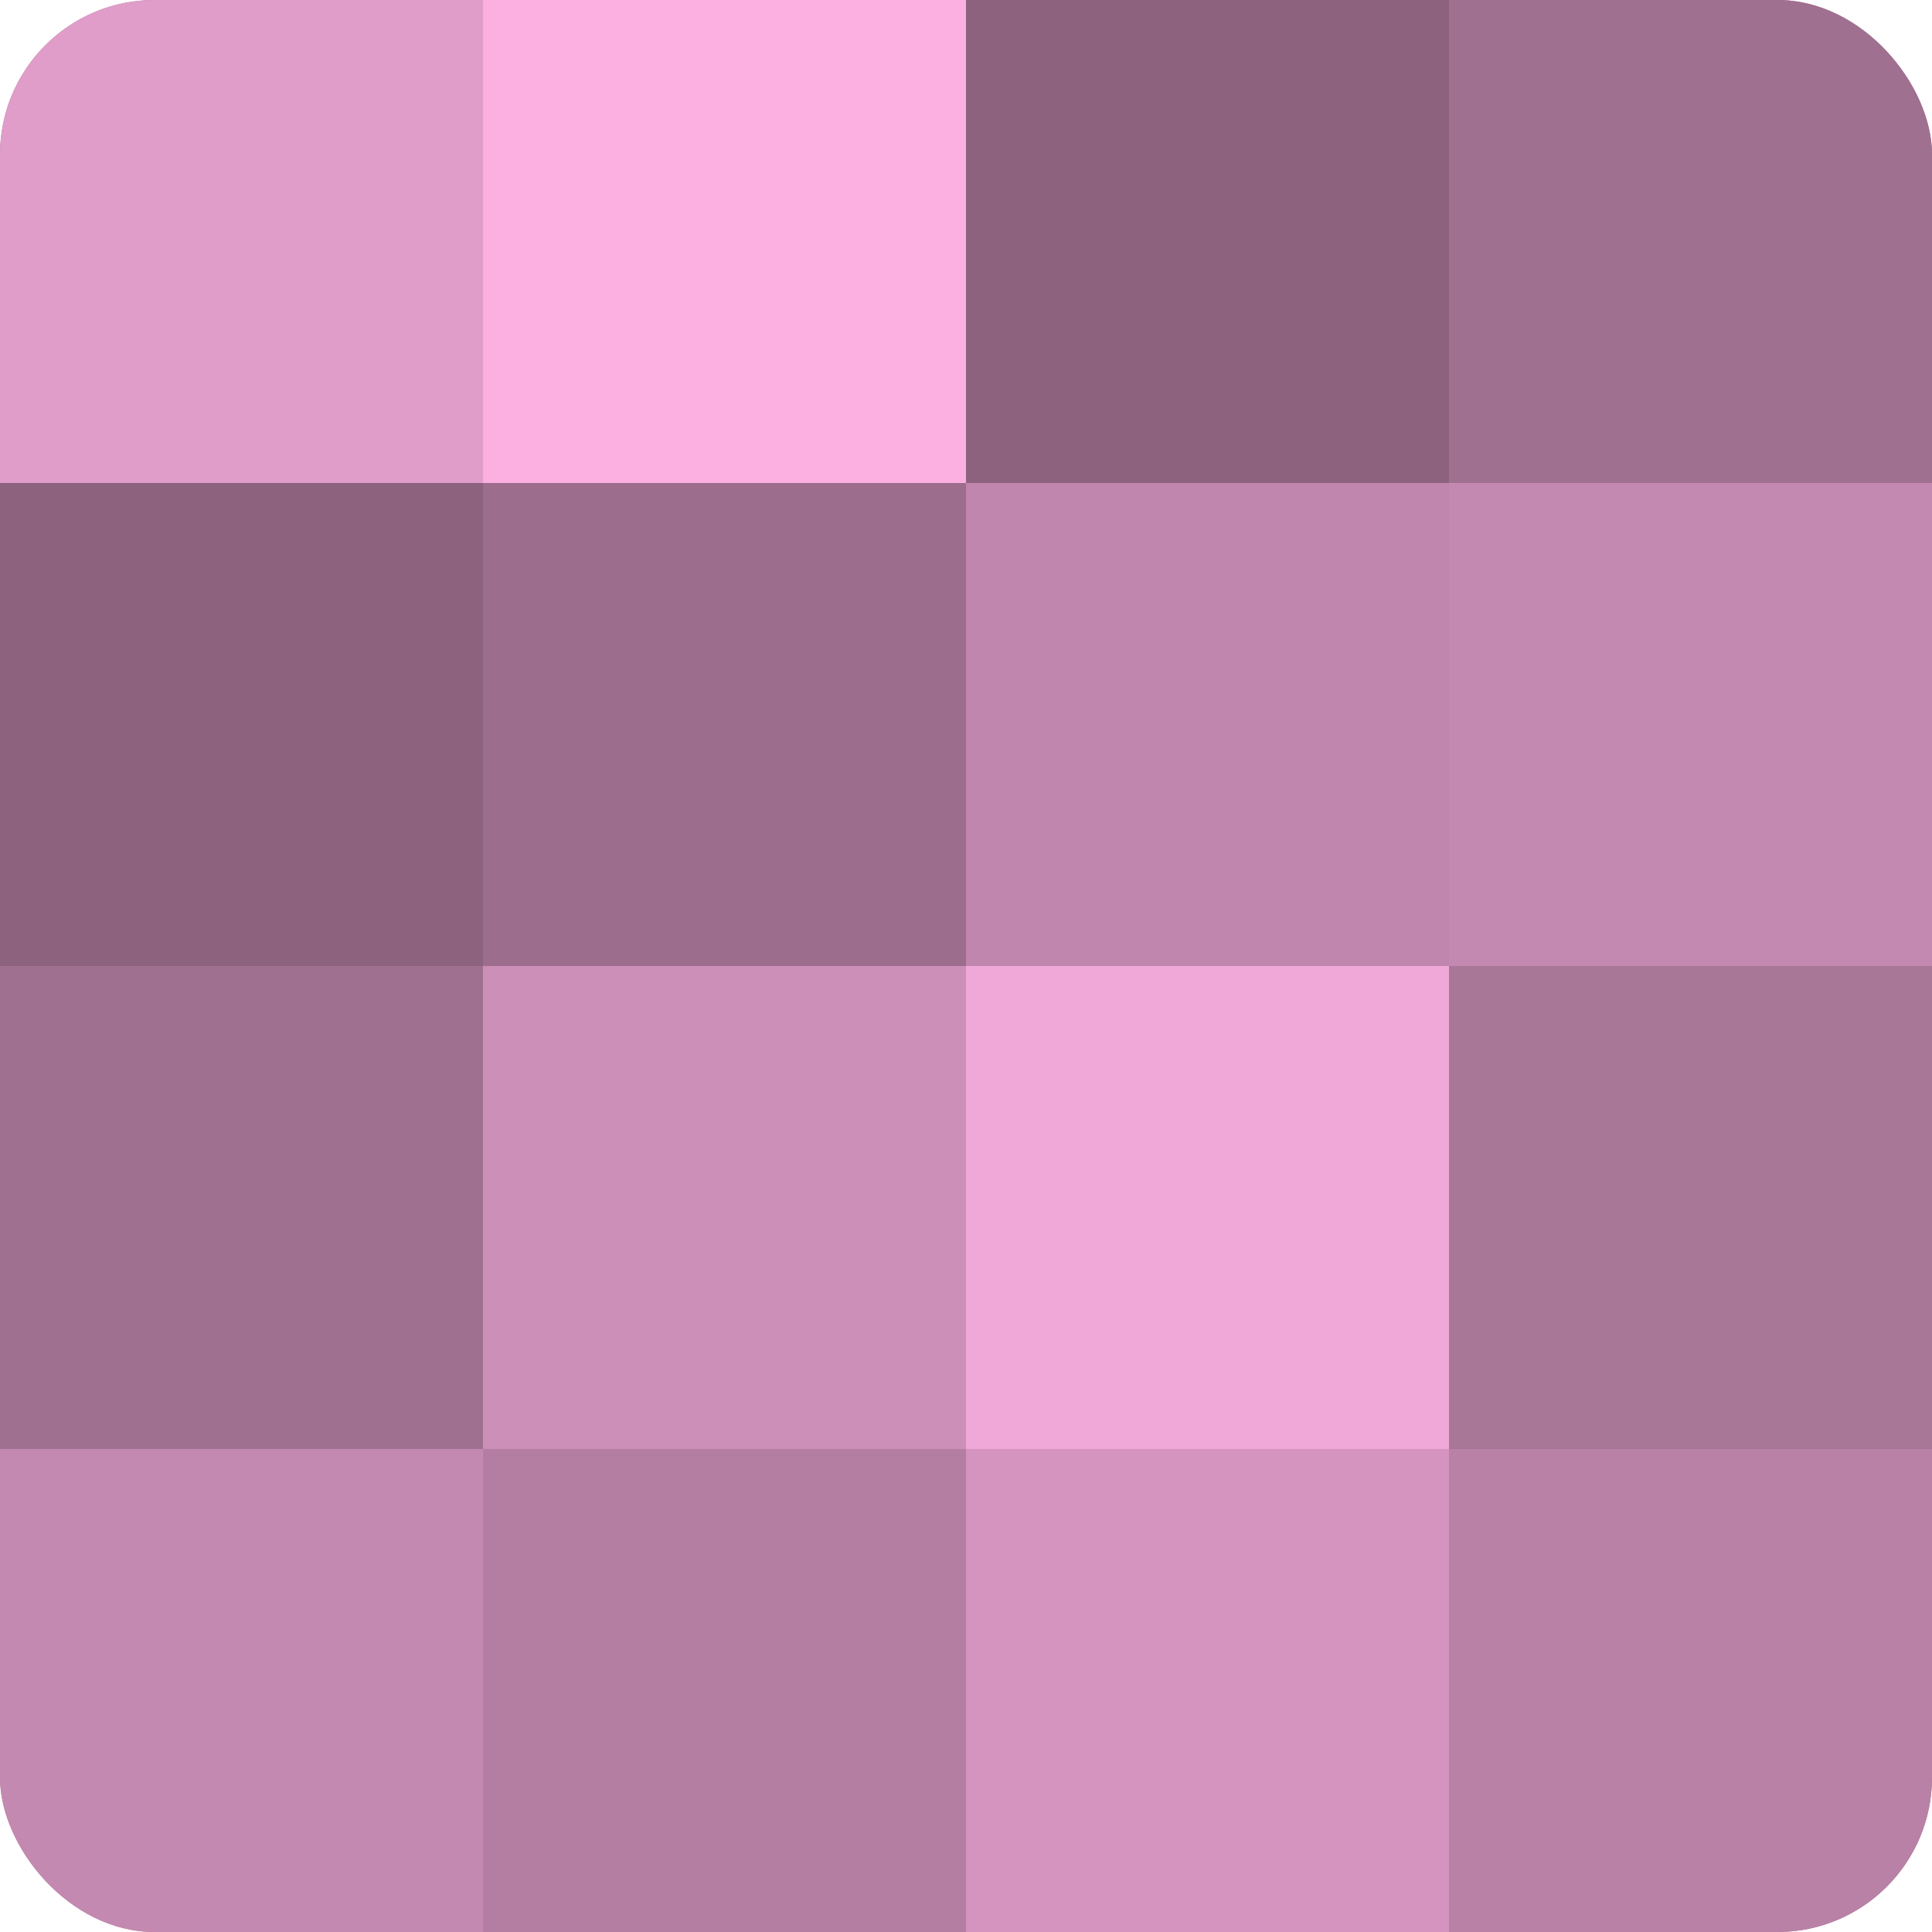 <?xml version="1.0" encoding="UTF-8"?>
<svg xmlns="http://www.w3.org/2000/svg" width="60" height="60" viewBox="0 0 100 100" preserveAspectRatio="xMidYMid meet"><defs><clipPath id="c" width="100" height="100"><rect width="100" height="100" rx="8" ry="8"/></clipPath></defs><g clip-path="url(#c)"><rect width="100" height="100" fill="#a07090"/><rect width="25" height="25" fill="#e09dc9"/><rect y="25" width="25" height="25" fill="#8c627e"/><rect y="50" width="25" height="25" fill="#a07090"/><rect y="75" width="25" height="25" fill="#c489b0"/><rect x="25" width="25" height="25" fill="#fcb0e2"/><rect x="25" y="25" width="25" height="25" fill="#9c6d8c"/><rect x="25" y="50" width="25" height="25" fill="#cc8fb7"/><rect x="25" y="75" width="25" height="25" fill="#b47ea2"/><rect x="50" width="25" height="25" fill="#8c627e"/><rect x="50" y="25" width="25" height="25" fill="#c086ad"/><rect x="50" y="50" width="25" height="25" fill="#f0a8d8"/><rect x="50" y="75" width="25" height="25" fill="#d494bf"/><rect x="75" width="25" height="25" fill="#a07090"/><rect x="75" y="25" width="25" height="25" fill="#c489b0"/><rect x="75" y="50" width="25" height="25" fill="#a87697"/><rect x="75" y="75" width="25" height="25" fill="#b881a5"/></g></svg>
